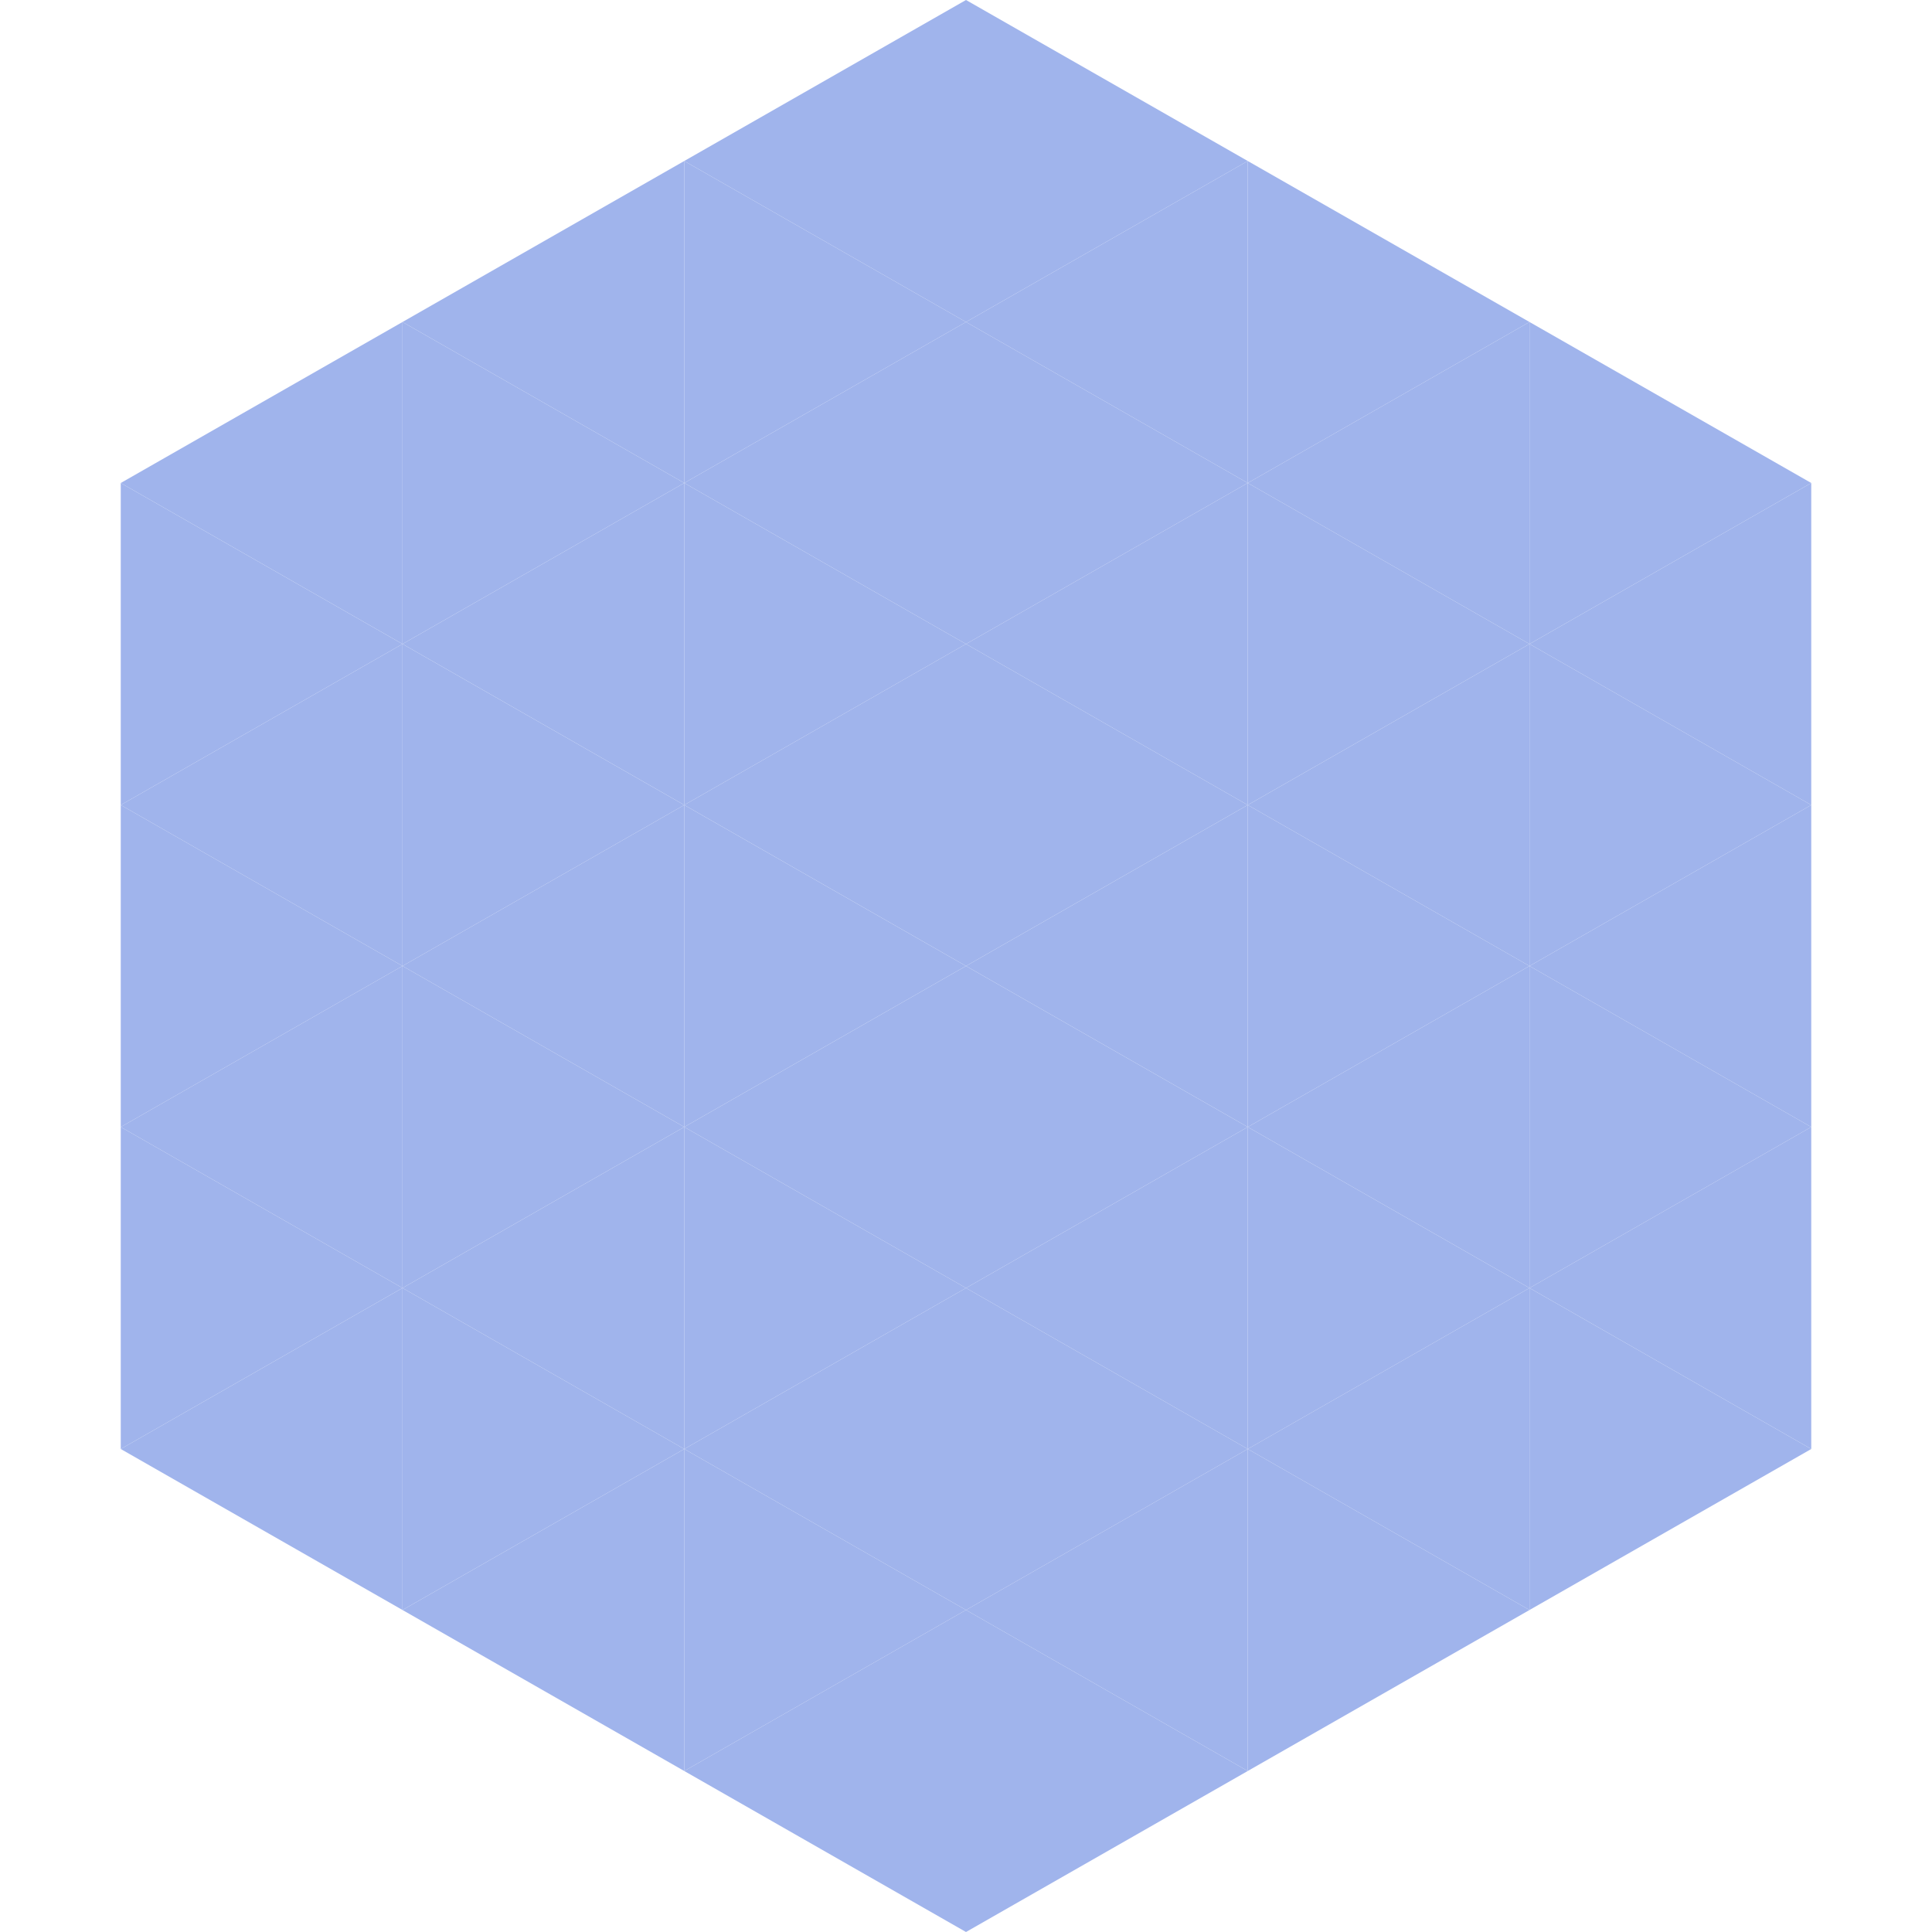 <?xml version="1.0"?>
<!-- Generated by SVGo -->
<svg width="240" height="240"
     xmlns="http://www.w3.org/2000/svg"
     xmlns:xlink="http://www.w3.org/1999/xlink">
<polygon points="50,40 15,60 50,80" style="fill:rgb(160,180,236)" />
<polygon points="190,40 225,60 190,80" style="fill:rgb(160,180,236)" />
<polygon points="15,60 50,80 15,100" style="fill:rgb(160,180,236)" />
<polygon points="225,60 190,80 225,100" style="fill:rgb(160,180,236)" />
<polygon points="50,80 15,100 50,120" style="fill:rgb(160,180,236)" />
<polygon points="190,80 225,100 190,120" style="fill:rgb(160,180,236)" />
<polygon points="15,100 50,120 15,140" style="fill:rgb(160,180,236)" />
<polygon points="225,100 190,120 225,140" style="fill:rgb(160,180,236)" />
<polygon points="50,120 15,140 50,160" style="fill:rgb(160,180,236)" />
<polygon points="190,120 225,140 190,160" style="fill:rgb(160,180,236)" />
<polygon points="15,140 50,160 15,180" style="fill:rgb(160,180,236)" />
<polygon points="225,140 190,160 225,180" style="fill:rgb(160,180,236)" />
<polygon points="50,160 15,180 50,200" style="fill:rgb(160,180,236)" />
<polygon points="190,160 225,180 190,200" style="fill:rgb(160,180,236)" />
<polygon points="15,180 50,200 15,220" style="fill:rgb(255,255,255); fill-opacity:0" />
<polygon points="225,180 190,200 225,220" style="fill:rgb(255,255,255); fill-opacity:0" />
<polygon points="50,0 85,20 50,40" style="fill:rgb(255,255,255); fill-opacity:0" />
<polygon points="190,0 155,20 190,40" style="fill:rgb(255,255,255); fill-opacity:0" />
<polygon points="85,20 50,40 85,60" style="fill:rgb(160,180,236)" />
<polygon points="155,20 190,40 155,60" style="fill:rgb(160,180,236)" />
<polygon points="50,40 85,60 50,80" style="fill:rgb(160,180,236)" />
<polygon points="190,40 155,60 190,80" style="fill:rgb(160,180,236)" />
<polygon points="85,60 50,80 85,100" style="fill:rgb(160,180,236)" />
<polygon points="155,60 190,80 155,100" style="fill:rgb(160,180,236)" />
<polygon points="50,80 85,100 50,120" style="fill:rgb(160,180,236)" />
<polygon points="190,80 155,100 190,120" style="fill:rgb(160,180,236)" />
<polygon points="85,100 50,120 85,140" style="fill:rgb(160,180,236)" />
<polygon points="155,100 190,120 155,140" style="fill:rgb(160,180,236)" />
<polygon points="50,120 85,140 50,160" style="fill:rgb(160,180,236)" />
<polygon points="190,120 155,140 190,160" style="fill:rgb(160,180,236)" />
<polygon points="85,140 50,160 85,180" style="fill:rgb(160,180,236)" />
<polygon points="155,140 190,160 155,180" style="fill:rgb(160,180,236)" />
<polygon points="50,160 85,180 50,200" style="fill:rgb(160,180,236)" />
<polygon points="190,160 155,180 190,200" style="fill:rgb(160,180,236)" />
<polygon points="85,180 50,200 85,220" style="fill:rgb(160,180,236)" />
<polygon points="155,180 190,200 155,220" style="fill:rgb(160,180,236)" />
<polygon points="120,0 85,20 120,40" style="fill:rgb(160,180,236)" />
<polygon points="120,0 155,20 120,40" style="fill:rgb(160,180,236)" />
<polygon points="85,20 120,40 85,60" style="fill:rgb(160,180,236)" />
<polygon points="155,20 120,40 155,60" style="fill:rgb(160,180,236)" />
<polygon points="120,40 85,60 120,80" style="fill:rgb(160,180,236)" />
<polygon points="120,40 155,60 120,80" style="fill:rgb(160,180,236)" />
<polygon points="85,60 120,80 85,100" style="fill:rgb(160,180,236)" />
<polygon points="155,60 120,80 155,100" style="fill:rgb(160,180,236)" />
<polygon points="120,80 85,100 120,120" style="fill:rgb(160,180,236)" />
<polygon points="120,80 155,100 120,120" style="fill:rgb(160,180,236)" />
<polygon points="85,100 120,120 85,140" style="fill:rgb(160,180,236)" />
<polygon points="155,100 120,120 155,140" style="fill:rgb(160,180,236)" />
<polygon points="120,120 85,140 120,160" style="fill:rgb(160,180,236)" />
<polygon points="120,120 155,140 120,160" style="fill:rgb(160,180,236)" />
<polygon points="85,140 120,160 85,180" style="fill:rgb(160,180,236)" />
<polygon points="155,140 120,160 155,180" style="fill:rgb(160,180,236)" />
<polygon points="120,160 85,180 120,200" style="fill:rgb(160,180,236)" />
<polygon points="120,160 155,180 120,200" style="fill:rgb(160,180,236)" />
<polygon points="85,180 120,200 85,220" style="fill:rgb(160,180,236)" />
<polygon points="155,180 120,200 155,220" style="fill:rgb(160,180,236)" />
<polygon points="120,200 85,220 120,240" style="fill:rgb(160,180,236)" />
<polygon points="120,200 155,220 120,240" style="fill:rgb(160,180,236)" />
<polygon points="85,220 120,240 85,260" style="fill:rgb(255,255,255); fill-opacity:0" />
<polygon points="155,220 120,240 155,260" style="fill:rgb(255,255,255); fill-opacity:0" />
</svg>
